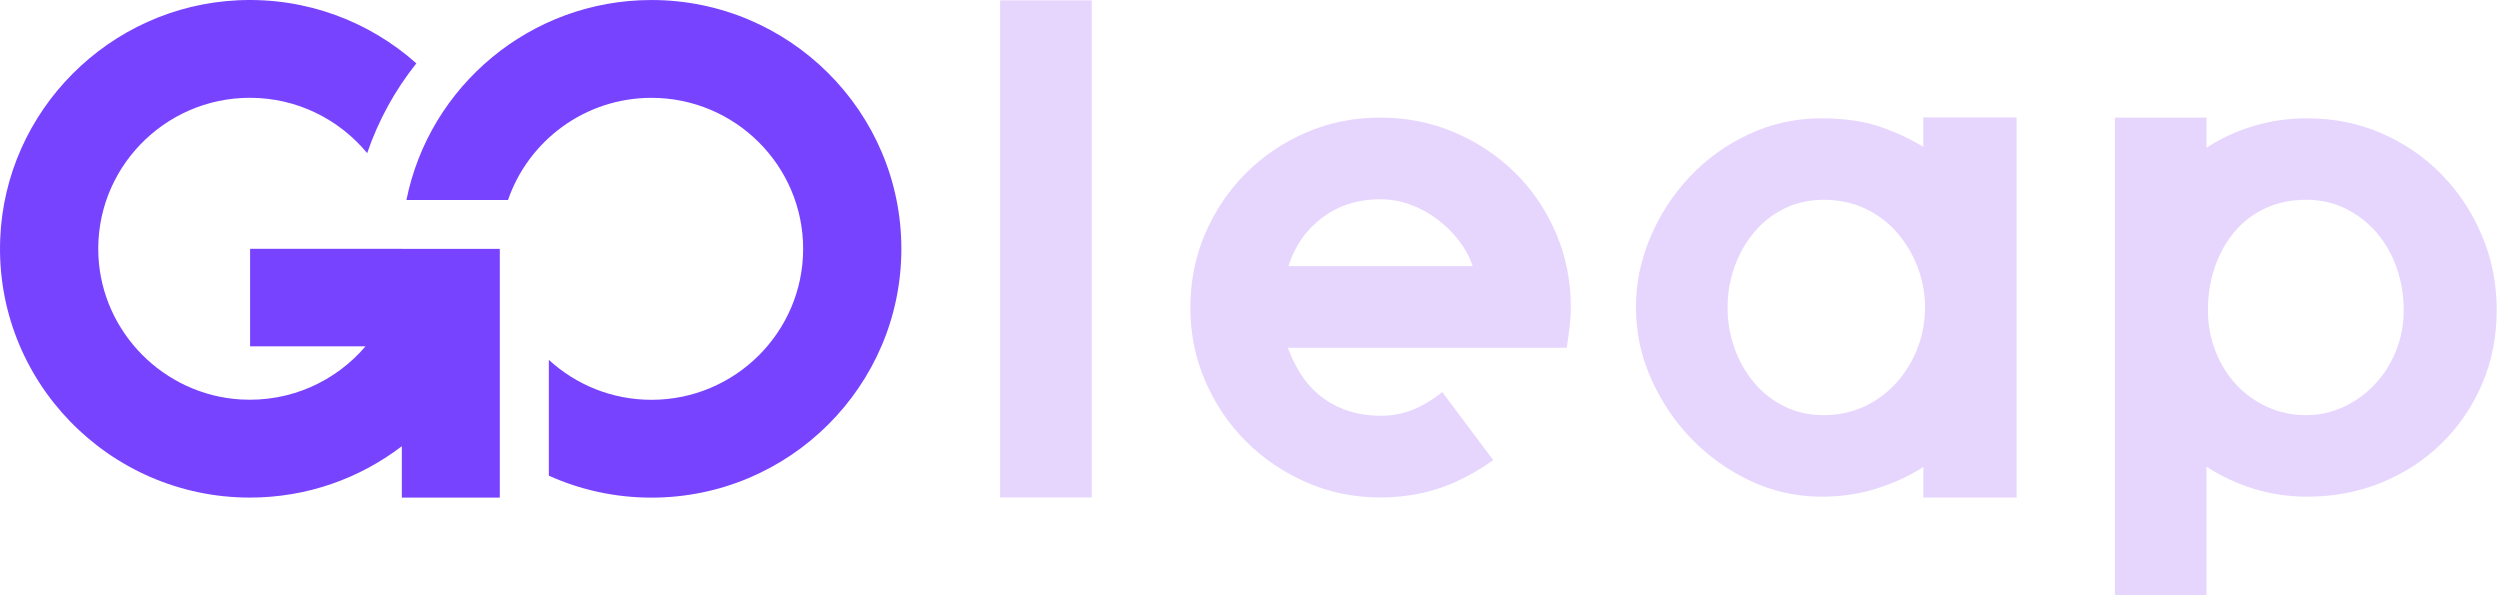 <svg width="168" height="40" viewBox="0 0 168 40" fill="none" xmlns="http://www.w3.org/2000/svg">
<path d="M43.779 0.001C35.647 0.001 28.845 5.787 27.312 13.441H34.138C35.51 9.452 39.314 6.575 43.779 6.575C49.398 6.575 53.971 11.125 53.971 16.721C53.971 22.314 49.401 26.867 43.779 26.867C41.121 26.867 38.697 25.848 36.882 24.182V31.965C38.988 32.914 41.322 33.441 43.779 33.441C53.04 33.441 60.572 25.94 60.572 16.723C60.572 7.501 53.038 0.001 43.779 0.001Z" fill="#7843FF"/>
<path d="M27.003 16.718H26.986H16.806V23.273H24.563C22.567 25.614 19.525 27.045 16.162 26.843C11.006 26.53 6.857 22.339 6.614 17.201C6.342 11.388 11.013 6.572 16.794 6.572C19.966 6.572 22.802 8.023 24.674 10.291C25.426 8.084 26.552 6.048 27.98 4.258C24.826 1.452 20.603 -0.192 16.003 0.018C7.337 0.418 0.348 7.431 0.013 16.06C-0.357 25.577 7.315 33.438 16.794 33.438C20.632 33.438 24.172 32.148 27.003 29.986V33.438H33.587V23.278V16.733V16.723H27.003V16.718Z" fill="#7843FF"/>
<path d="M129.249 33.433V31.385C128.274 31.997 127.216 32.483 126.075 32.841C124.933 33.199 123.709 33.377 122.401 33.377C120.733 33.377 119.15 33.026 117.649 32.324C116.15 31.622 114.827 30.685 113.686 29.51C112.544 28.337 111.633 26.982 110.955 25.45C110.274 23.919 109.936 22.324 109.936 20.664C109.936 19.003 110.264 17.447 110.915 15.916C111.569 14.385 112.461 13.024 113.588 11.839C114.717 10.652 116.037 9.708 117.551 9.006C119.065 8.304 120.679 7.952 122.398 7.952C123.861 7.952 125.122 8.126 126.188 8.469C127.251 8.813 128.27 9.281 129.247 9.867V7.891H135.517V33.436H129.247L129.249 33.433ZM122.555 13.427C121.58 13.427 120.696 13.624 119.9 14.019C119.104 14.414 118.425 14.95 117.862 15.628C117.299 16.306 116.863 17.077 116.554 17.945C116.245 18.813 116.093 19.72 116.093 20.664C116.093 21.607 116.248 22.514 116.554 23.383C116.863 24.25 117.299 25.023 117.862 25.699C118.425 26.377 119.106 26.911 119.9 27.306C120.693 27.701 121.58 27.898 122.555 27.898C123.53 27.898 124.473 27.701 125.306 27.306C126.139 26.911 126.856 26.374 127.459 25.699C128.061 25.023 128.529 24.25 128.862 23.383C129.195 22.514 129.362 21.607 129.362 20.664C129.362 19.72 129.195 18.813 128.862 17.945C128.529 17.077 128.066 16.306 127.478 15.628C126.888 14.953 126.175 14.416 125.342 14.019C124.51 13.624 123.579 13.427 122.553 13.427H122.555Z" fill="#E6D6FE"/>
<path d="M73.363 0.023H67.208V33.429H73.363V0.023Z" fill="#E6D6FE"/>
<path d="M155.047 33.377C153.79 33.377 152.59 33.199 151.451 32.846C150.309 32.49 149.251 31.997 148.276 31.363V40H142.121V7.901H148.276V9.927C149.251 9.294 150.309 8.806 151.451 8.464C152.592 8.123 153.79 7.95 155.047 7.95C156.815 7.95 158.471 8.282 160.009 8.945C161.547 9.608 162.895 10.525 164.048 11.698C165.202 12.871 166.113 14.241 166.779 15.809C167.446 17.377 167.779 19.052 167.779 20.837C167.779 22.622 167.446 24.316 166.779 25.845C166.113 27.374 165.202 28.701 164.048 29.822C162.895 30.944 161.547 31.817 160.009 32.441C158.471 33.065 156.818 33.377 155.047 33.377ZM154.951 13.427C153.952 13.427 153.041 13.619 152.22 14.002C151.399 14.387 150.706 14.916 150.143 15.594C149.58 16.272 149.144 17.06 148.835 17.955C148.526 18.852 148.374 19.81 148.374 20.834C148.374 21.858 148.541 22.722 148.874 23.58C149.207 24.438 149.668 25.187 150.258 25.826C150.848 26.465 151.546 26.972 152.355 27.342C153.163 27.713 154.028 27.898 154.951 27.898C155.875 27.898 156.695 27.713 157.491 27.342C158.285 26.972 158.985 26.465 159.588 25.826C160.19 25.187 160.666 24.438 161.011 23.58C161.356 22.722 161.53 21.807 161.53 20.834C161.53 19.861 161.376 18.927 161.067 18.03C160.759 17.135 160.318 16.348 159.74 15.67C159.162 14.992 158.471 14.448 157.663 14.039C156.854 13.629 155.95 13.424 154.951 13.424V13.427Z" fill="#E6D6FE"/>
<path d="M104.557 15.655C103.888 14.102 102.974 12.756 101.818 11.615C100.662 10.474 99.305 9.569 97.75 8.901C96.194 8.235 94.529 7.901 92.755 7.901C90.982 7.901 89.324 8.235 87.781 8.901C86.237 9.567 84.888 10.476 83.732 11.632C82.576 12.785 81.662 14.139 80.993 15.687C80.325 17.238 79.991 18.898 79.991 20.666C79.991 22.434 80.325 24.055 80.993 25.606C81.662 27.157 82.576 28.508 83.732 29.661C84.888 30.815 86.237 31.732 87.781 32.409C89.324 33.087 90.982 33.429 92.755 33.429C94.529 33.429 96.207 33.094 97.71 32.431C98.641 32.019 99.518 31.514 100.344 30.919L96.917 26.343C96.562 26.638 96.145 26.923 95.665 27.191C94.779 27.691 93.821 27.94 92.792 27.94C91.327 27.94 90.061 27.562 88.993 26.808C87.925 26.055 87.109 24.909 86.544 23.373H105.287C105.389 22.68 105.46 22.141 105.5 21.756C105.539 21.371 105.558 21 105.558 20.639C105.558 18.869 105.223 17.209 104.557 15.655ZM86.585 17.881C87.021 16.511 87.788 15.421 88.88 14.609C89.973 13.797 91.264 13.39 92.755 13.39C93.448 13.39 94.125 13.509 94.781 13.751C95.438 13.992 96.04 14.321 96.594 14.741C97.147 15.16 97.627 15.636 98.039 16.167C98.45 16.699 98.759 17.272 98.965 17.879H86.585V17.881Z" fill="#E6D6FE"/>
</svg>
